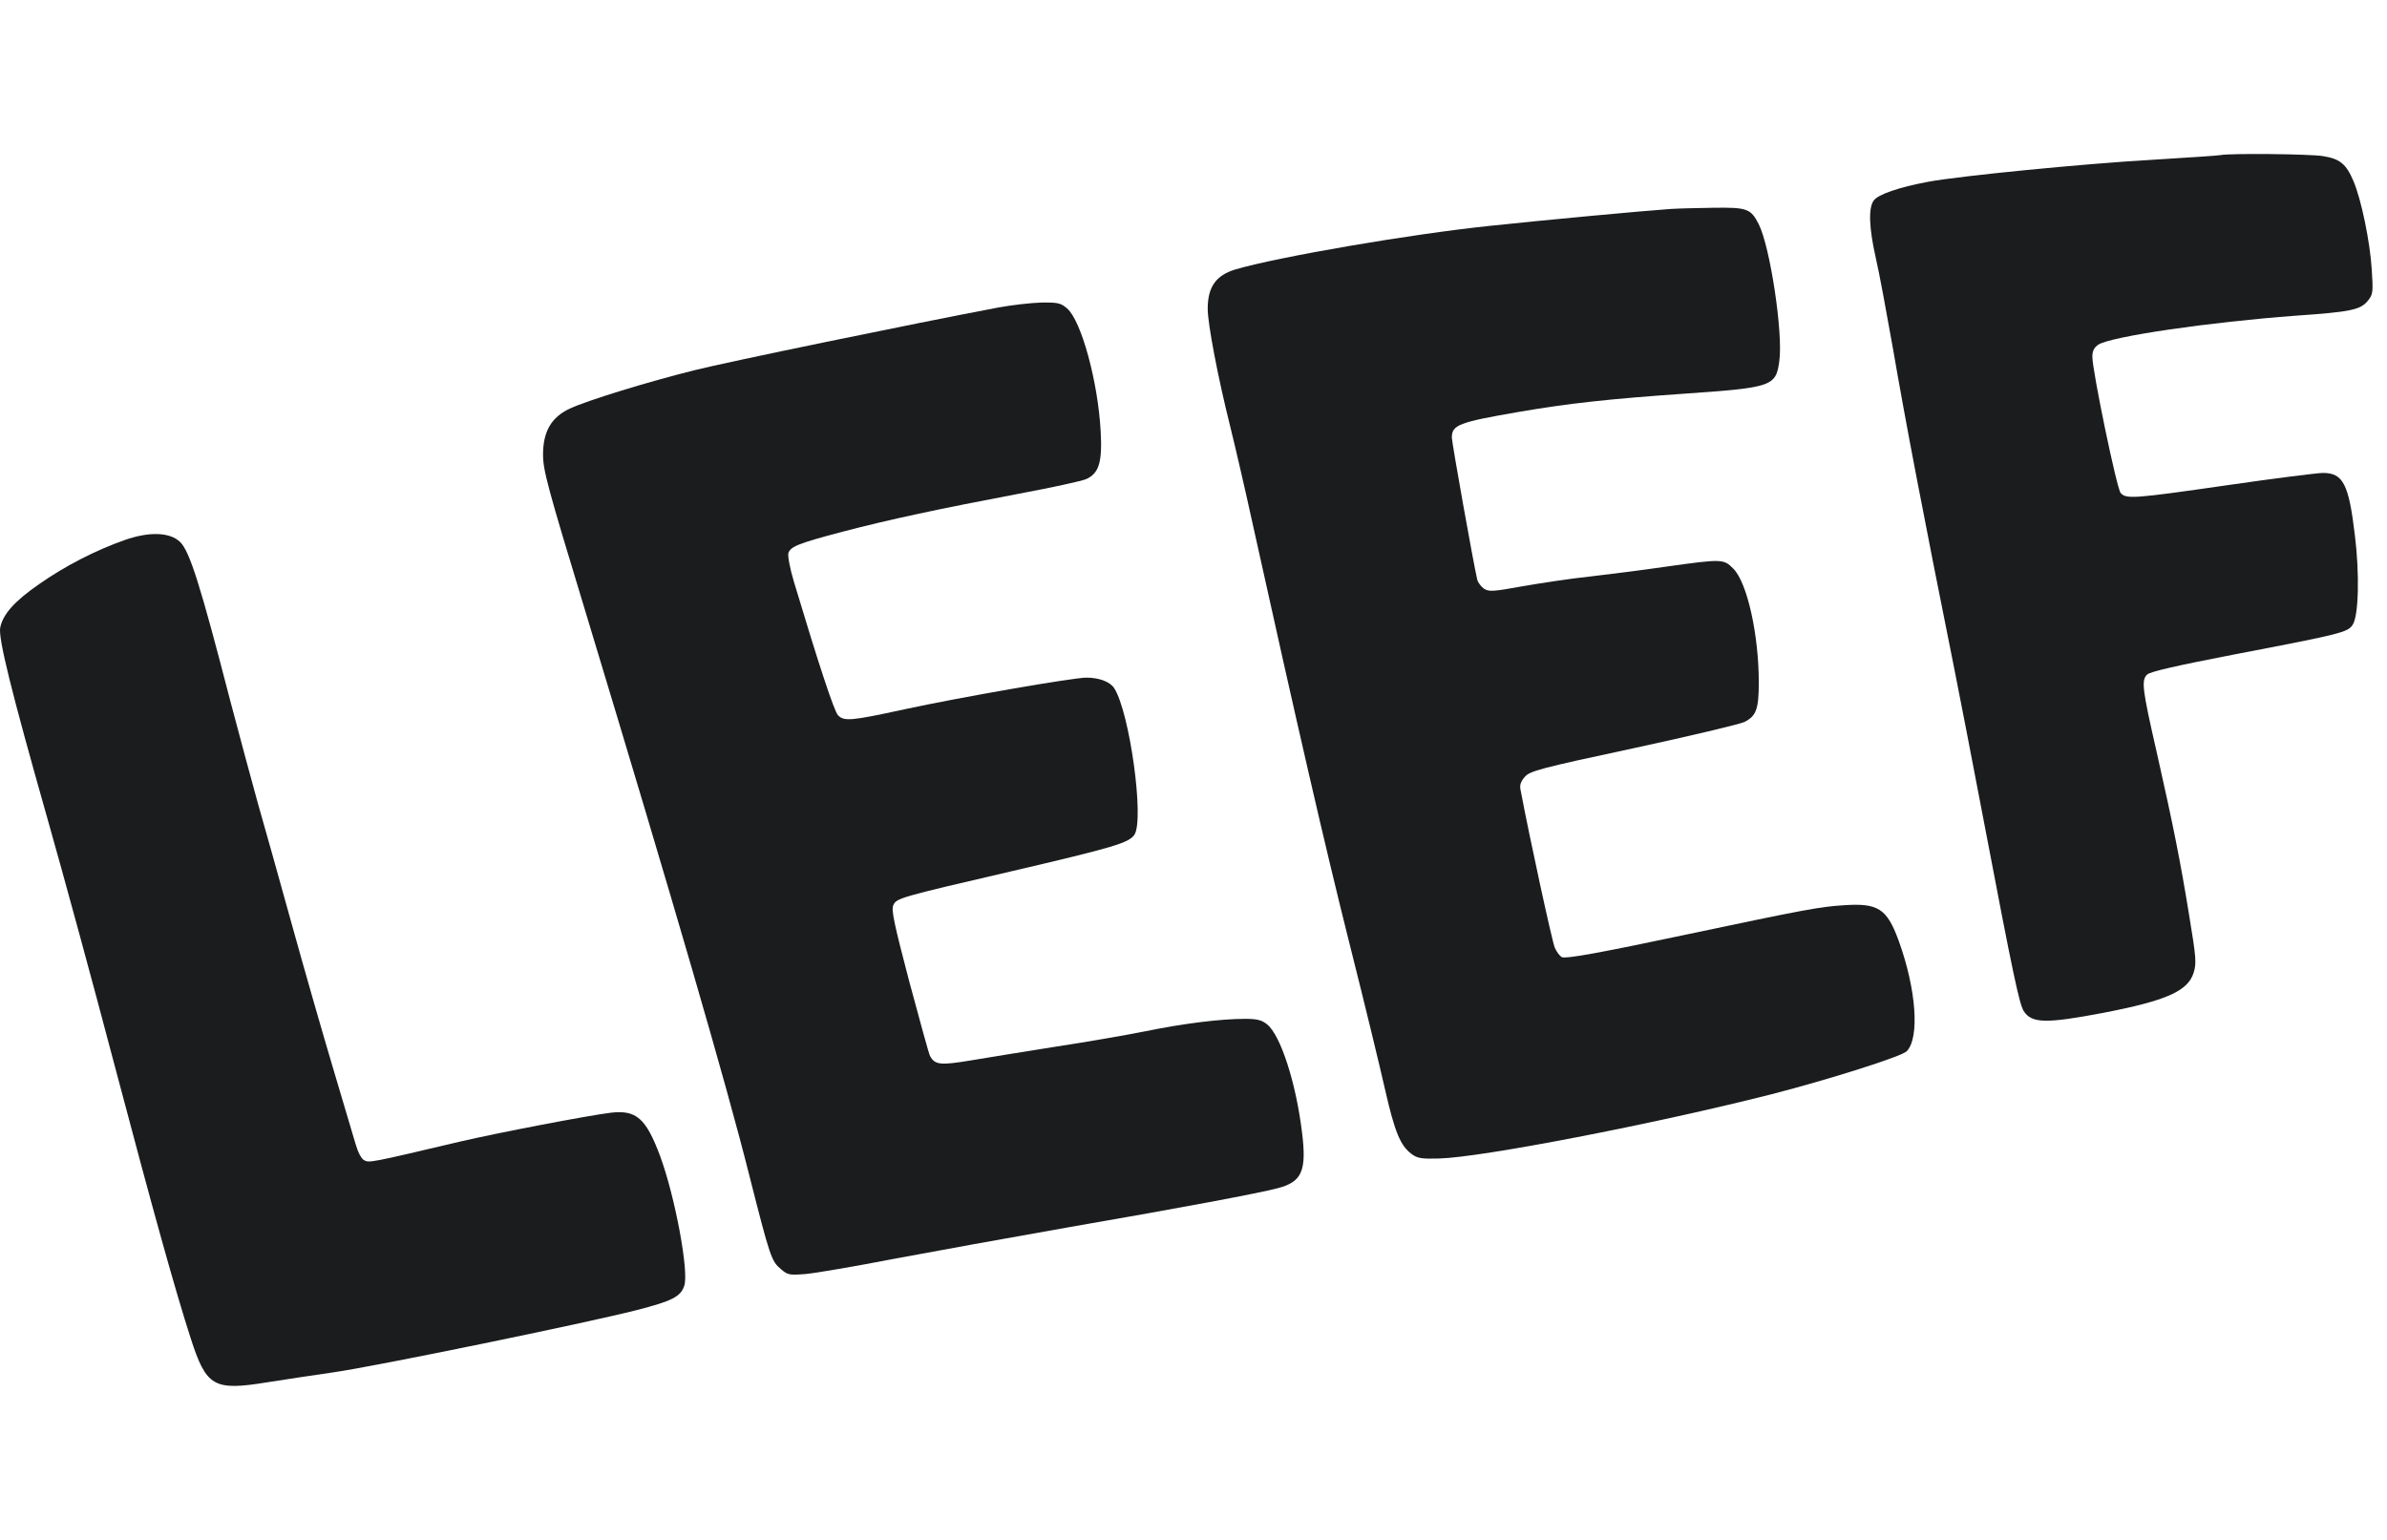 <svg width="62" height="40" viewBox="0 0 62 40" fill="none" xmlns="http://www.w3.org/2000/svg">
<path d="M57.674 4.029C57.624 4.042 56.833 4.093 55.916 4.15C54.127 4.251 50.938 4.567 50.097 4.719C49.318 4.865 48.778 5.049 48.665 5.213C48.527 5.409 48.546 5.922 48.722 6.701C48.81 7.074 49.004 8.132 49.168 9.056C49.488 10.917 49.946 13.317 50.769 17.413C50.869 17.919 51.227 19.742 51.553 21.464C52.294 25.358 52.451 26.079 52.564 26.263C52.771 26.586 53.142 26.592 54.642 26.307C56.274 25.991 56.827 25.744 56.977 25.269C57.053 25.022 57.046 24.889 56.858 23.756C56.638 22.401 56.456 21.477 56.017 19.533C55.64 17.887 55.615 17.666 55.772 17.52C55.86 17.444 56.525 17.292 58.057 16.995C60.807 16.469 60.983 16.425 61.108 16.229C61.265 15.995 61.29 14.899 61.165 13.899C61.008 12.57 60.857 12.285 60.336 12.285C60.198 12.285 59.087 12.424 57.869 12.601C55.402 12.956 55.226 12.968 55.081 12.804C54.981 12.69 54.347 9.638 54.347 9.265C54.347 9.119 54.391 9.031 54.498 8.955C54.824 8.739 57.398 8.366 59.62 8.201C61.077 8.1 61.315 8.049 61.51 7.803C61.636 7.644 61.642 7.587 61.604 6.998C61.56 6.289 61.334 5.182 61.127 4.7C60.939 4.257 60.775 4.124 60.336 4.055C59.991 3.998 57.888 3.979 57.674 4.029Z" fill="#1A1C1D"/>
<path d="M43.391 5.428C42.651 5.479 40.077 5.72 38.714 5.865C36.643 6.08 33.215 6.669 32.091 6.998C31.582 7.15 31.369 7.454 31.369 8.024C31.369 8.41 31.633 9.797 31.947 11.05C32.085 11.607 32.349 12.747 32.531 13.582C33.705 18.887 34.414 21.971 35.042 24.471C35.437 26.035 35.858 27.776 35.983 28.333C36.228 29.403 36.373 29.757 36.661 29.973C36.812 30.087 36.919 30.106 37.371 30.093C38.469 30.068 42.952 29.2 45.997 28.428C47.522 28.035 49.38 27.447 49.525 27.307C49.864 26.959 49.776 25.706 49.318 24.44C49.01 23.598 48.784 23.452 47.88 23.515C47.277 23.553 46.888 23.623 43.831 24.269C41.59 24.744 40.692 24.908 40.572 24.864C40.516 24.838 40.434 24.731 40.384 24.617C40.315 24.459 39.712 21.679 39.493 20.508C39.468 20.388 39.505 20.293 39.606 20.179C39.737 20.027 39.995 19.957 42.418 19.438C43.887 19.122 45.187 18.811 45.306 18.755C45.614 18.603 45.683 18.425 45.683 17.729C45.683 16.482 45.381 15.133 45.023 14.773C44.772 14.519 44.741 14.513 43.297 14.716C42.694 14.804 41.797 14.918 41.301 14.975C40.811 15.026 40.02 15.146 39.549 15.228C38.777 15.368 38.677 15.374 38.545 15.292C38.469 15.235 38.388 15.133 38.369 15.051C38.275 14.659 37.71 11.493 37.71 11.367C37.71 11.037 37.892 10.968 39.436 10.702C40.755 10.474 41.828 10.36 43.737 10.227C46.028 10.069 46.128 10.037 46.216 9.379C46.317 8.651 45.978 6.416 45.683 5.827C45.475 5.416 45.381 5.384 44.49 5.397C44.057 5.403 43.567 5.416 43.391 5.428Z" fill="#1A1C1D"/>
<path d="M25.908 7.992C23.667 8.417 18.877 9.404 18.029 9.619C16.83 9.917 15.267 10.398 14.815 10.607C14.325 10.829 14.105 11.202 14.105 11.81C14.105 12.215 14.219 12.639 15.21 15.899C17.521 23.534 18.852 28.099 19.467 30.549C20 32.651 20.038 32.758 20.277 32.961C20.459 33.119 20.503 33.126 20.917 33.094C21.155 33.075 22.191 32.898 23.209 32.701C24.225 32.511 26.278 32.138 27.76 31.878C30.761 31.359 32.675 30.998 33.184 30.865C33.818 30.701 33.944 30.416 33.818 29.409C33.661 28.118 33.259 26.883 32.908 26.605C32.77 26.497 32.65 26.465 32.343 26.465C31.702 26.465 30.736 26.586 29.75 26.788C29.241 26.89 28.18 27.073 27.383 27.194C26.592 27.32 25.607 27.478 25.198 27.548C24.426 27.675 24.282 27.662 24.156 27.428C24.125 27.371 23.887 26.497 23.616 25.491C23.227 24.009 23.146 23.636 23.202 23.515C23.284 23.332 23.334 23.313 26.253 22.636C28.94 22.009 29.323 21.895 29.467 21.68C29.725 21.274 29.342 18.502 28.94 17.875C28.833 17.71 28.551 17.602 28.218 17.602C27.867 17.602 24.885 18.122 23.491 18.425C22.091 18.729 21.922 18.742 21.765 18.577C21.664 18.47 21.256 17.229 20.622 15.114C20.515 14.76 20.459 14.444 20.477 14.367C20.534 14.197 20.735 14.114 21.89 13.81C23.07 13.5 24.433 13.209 26.473 12.823C27.32 12.665 28.105 12.494 28.218 12.443C28.545 12.291 28.633 12.006 28.589 11.208C28.52 9.917 28.086 8.328 27.716 8.011C27.553 7.872 27.477 7.853 27.05 7.859C26.787 7.866 26.272 7.923 25.908 7.992Z" fill="#1A1C1D"/>
<path d="M3.244 14.026C2.485 14.292 1.687 14.703 1.028 15.165C0.375 15.615 0.074 15.957 0.005 16.305C-0.045 16.583 0.281 17.913 1.235 21.274C1.656 22.756 2.434 25.611 2.962 27.618C4.004 31.556 4.55 33.512 4.952 34.759C5.36 36.025 5.548 36.133 6.948 35.905C7.381 35.835 8.154 35.721 8.675 35.645C9.742 35.493 15.229 34.367 16.535 34.031C17.451 33.797 17.677 33.683 17.771 33.404C17.903 33.05 17.533 31.075 17.144 30.024C16.779 29.049 16.528 28.827 15.869 28.903C15.285 28.973 12.944 29.422 11.939 29.656C9.61 30.207 9.591 30.207 9.459 30.138C9.384 30.1 9.296 29.929 9.233 29.707C9.177 29.511 8.907 28.605 8.637 27.7C8.367 26.795 7.89 25.13 7.576 23.997C7.262 22.863 6.867 21.452 6.697 20.863C6.534 20.268 6.208 19.071 5.981 18.204C5.203 15.197 4.927 14.317 4.676 14.076C4.412 13.823 3.878 13.804 3.244 14.026Z" fill="#1A1C1D"/>
</svg>

